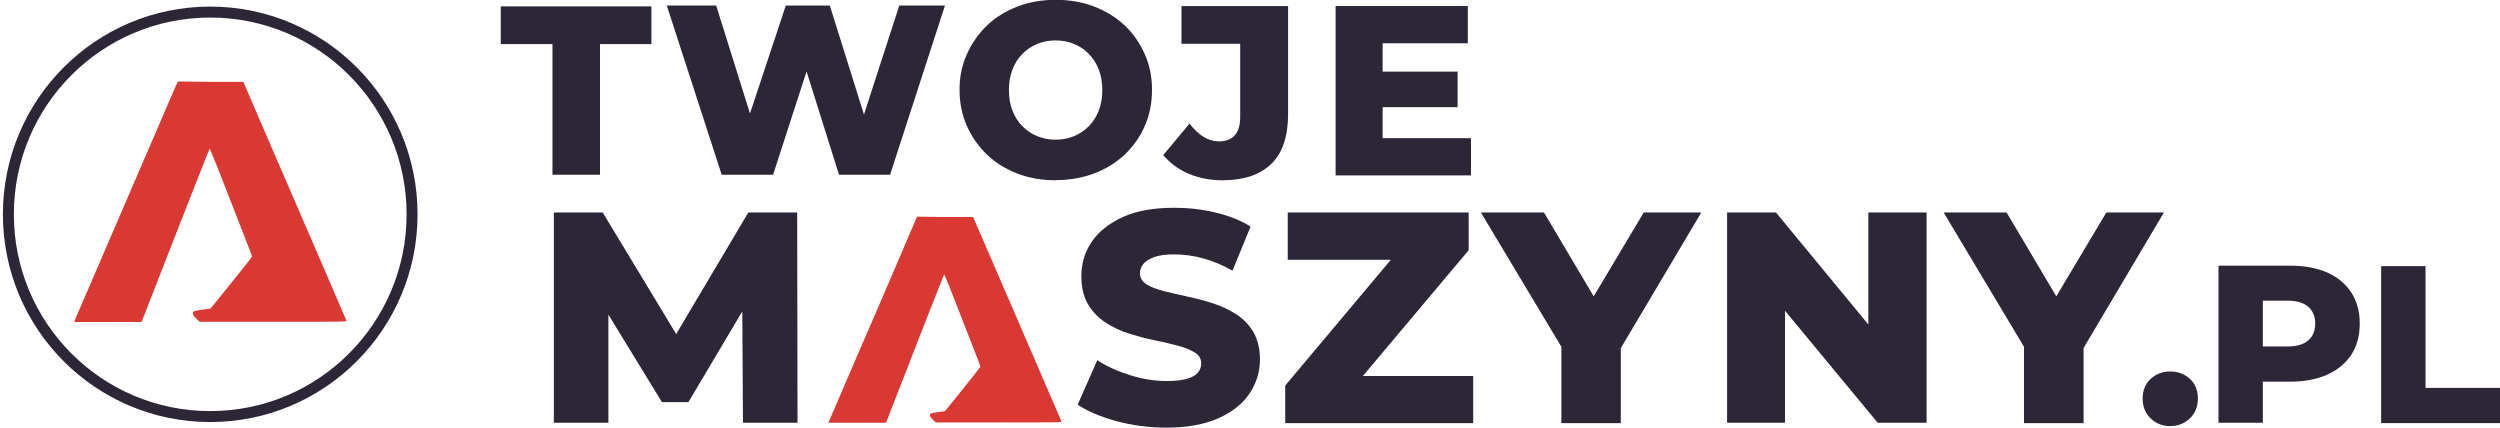 <svg xmlns="http://www.w3.org/2000/svg" width="228" height="39" viewBox="0 0 228 39" fill="none"><g clip-path="url(#clip0_7121_1381)"><path d="M72.734 38.556H67.758L67.697 28.401L62.782 36.675H60.37L55.486 28.692V38.556H50.51V19.378H54.967L61.668 30.466L68.247 19.378H72.704L72.734 38.556Z" fill="#2C2636"></path><path d="M134.354 34.289V38.587H117.213V35.161L126.845 23.691H117.442V19.378H133.942V22.819L124.295 34.289H134.354Z" fill="#2C2636"></path><path d="M50.386 15.937V4.022H45.67V0.581H59.408V4.022H54.721V15.937H50.386Z" fill="#2C2636"></path><path d="M106.39 39C104.803 39 103.277 38.801 101.811 38.404C100.346 38.006 99.171 37.501 98.285 36.905L100.071 32.852C100.926 33.402 101.918 33.861 103.048 34.213C104.177 34.565 105.291 34.748 106.406 34.748C107.169 34.748 107.779 34.687 108.237 34.549C108.68 34.427 109.016 34.243 109.23 33.999C109.443 33.754 109.55 33.479 109.55 33.142C109.55 32.714 109.352 32.378 108.94 32.133C108.527 31.888 108.008 31.674 107.352 31.506C106.696 31.338 105.994 31.169 105.23 31.017C104.467 30.863 103.704 30.649 102.91 30.405C102.116 30.145 101.414 29.808 100.773 29.38C100.132 28.952 99.613 28.401 99.216 27.728C98.819 27.055 98.621 26.199 98.621 25.174C98.621 24.042 98.926 23.002 99.552 22.069C100.178 21.137 101.124 20.387 102.376 19.806C103.628 19.225 105.215 18.949 107.108 18.949C108.375 18.949 109.611 19.087 110.832 19.378C112.053 19.668 113.122 20.081 114.053 20.662L112.404 24.685C111.489 24.165 110.588 23.798 109.687 23.553C108.787 23.308 107.917 23.201 107.077 23.201C106.329 23.201 105.719 23.278 105.261 23.446C104.803 23.614 104.467 23.828 104.269 24.073C104.07 24.333 103.963 24.608 103.963 24.899C103.963 25.342 104.162 25.679 104.574 25.939C104.986 26.199 105.505 26.382 106.146 26.551C106.787 26.703 107.489 26.872 108.268 27.04C109.046 27.208 109.825 27.407 110.588 27.652C111.351 27.896 112.069 28.233 112.725 28.646C113.366 29.059 113.9 29.594 114.297 30.267C114.694 30.94 114.908 31.781 114.908 32.791C114.908 33.907 114.587 34.947 113.961 35.88C113.336 36.828 112.374 37.578 111.122 38.144C109.855 38.709 108.268 39 106.375 39H106.39Z" fill="#2C2636"></path><path d="M175.705 19.378V38.556H171.247L162.791 28.34V38.556H157.51V19.378H161.967L170.393 29.594V19.378H175.705Z" fill="#2C2636"></path><path d="M86.181 0.505L81.175 15.937H76.519L73.558 6.515L70.505 15.937H65.819L60.812 0.505H65.315L68.399 10.354L71.665 0.505H75.68L78.794 10.446L82.014 0.505H86.181Z" fill="#2C2636"></path><path d="M96.271 16.441C95.02 16.441 93.86 16.242 92.791 15.829C91.723 15.416 90.791 14.851 90.013 14.101C89.235 13.352 88.624 12.48 88.181 11.486C87.739 10.492 87.51 9.391 87.51 8.198C87.51 7.005 87.724 5.934 88.181 4.94C88.624 3.946 89.235 3.074 90.013 2.325C90.791 1.575 91.723 1.009 92.791 0.596C93.86 0.184 95.02 -0.015 96.287 -0.015C97.553 -0.015 98.714 0.184 99.782 0.596C100.851 1.009 101.782 1.575 102.56 2.309C103.339 3.044 103.949 3.915 104.392 4.909C104.835 5.904 105.063 6.989 105.063 8.182C105.063 9.375 104.85 10.492 104.407 11.486C103.964 12.495 103.354 13.352 102.575 14.101C101.782 14.835 100.851 15.416 99.797 15.814C98.744 16.212 97.569 16.426 96.302 16.426L96.271 16.441ZM96.271 12.74C96.867 12.74 97.431 12.633 97.95 12.419C98.469 12.205 98.912 11.899 99.309 11.501C99.691 11.104 99.996 10.629 100.21 10.079C100.423 9.528 100.53 8.901 100.53 8.213C100.53 7.525 100.423 6.898 100.21 6.347C99.996 5.796 99.691 5.322 99.309 4.925C98.927 4.527 98.469 4.221 97.95 4.007C97.431 3.793 96.867 3.686 96.271 3.686C95.676 3.686 95.111 3.793 94.592 4.007C94.073 4.221 93.615 4.527 93.234 4.925C92.837 5.322 92.547 5.796 92.333 6.347C92.12 6.898 92.013 7.525 92.013 8.213C92.013 8.901 92.12 9.528 92.333 10.079C92.547 10.629 92.837 11.104 93.234 11.501C93.631 11.899 94.073 12.205 94.592 12.419C95.111 12.633 95.676 12.74 96.271 12.74Z" fill="#2C2636"></path><path d="M111.489 16.441C110.36 16.441 109.337 16.242 108.406 15.845C107.475 15.447 106.712 14.881 106.086 14.147L108.482 11.272C108.895 11.807 109.322 12.205 109.765 12.48C110.207 12.755 110.68 12.893 111.169 12.893C112.451 12.893 113.107 12.143 113.107 10.645V3.992H107.75V0.551H117.473V10.415C117.473 12.434 116.969 13.948 115.947 14.942C114.924 15.937 113.443 16.441 111.489 16.441Z" fill="#2C2636"></path><path d="M197.349 19.378L190.023 31.735V38.587H184.588V31.628L177.262 19.378H183.001L187.534 27.025L192.098 19.378H197.349Z" fill="#2C2636"></path><path d="M155.159 19.378L147.817 31.751V38.587H142.399V31.628L135.057 19.378H140.811L145.345 27.025L149.909 19.378H155.159Z" fill="#2C2636"></path><path d="M134.155 12.602V15.998H121.807V0.551H133.865V3.946H126.096V6.531H132.934V9.773H126.096V12.602H134.155Z" fill="#2C2636"></path><path d="M16.058 7.769C15.981 7.938 15.035 10.14 13.951 12.664C12.867 15.187 10.837 19.882 9.448 23.109C8.059 26.336 6.884 29.059 6.838 29.166L6.762 29.365H12.913L13.615 27.56C13.997 26.566 14.775 24.578 15.34 23.14C15.905 21.702 16.973 18.965 17.721 17.068C18.469 15.172 19.095 13.597 19.11 13.566C19.126 13.535 19.431 14.269 19.797 15.172C22.224 21.381 22.988 23.323 22.988 23.385C22.988 23.431 22.133 24.516 21.095 25.801L19.202 28.141L18.485 28.233C18.088 28.279 17.737 28.355 17.676 28.401C17.508 28.539 17.569 28.753 17.904 29.059L18.21 29.349H24.926C31.291 29.349 31.627 29.349 31.596 29.242C31.566 29.151 29.261 23.813 23.949 11.547L22.194 7.464H19.202L16.226 7.433L16.088 7.739L16.058 7.769Z" fill="#DA3833"></path><path d="M83.511 20.051C83.45 20.203 82.626 22.085 81.71 24.256C80.779 26.413 79.054 30.451 77.848 33.203C76.657 35.972 75.65 38.312 75.619 38.388L75.543 38.556H80.809L81.404 37.012C81.74 36.171 82.397 34.458 82.885 33.219C83.374 31.98 84.289 29.64 84.915 28.019C85.556 26.398 86.091 25.052 86.106 25.021C86.121 25.006 86.38 25.618 86.686 26.398C88.762 31.72 89.418 33.372 89.418 33.433C89.418 33.464 88.685 34.397 87.8 35.498L86.182 37.501L85.572 37.578C85.236 37.623 84.93 37.685 84.885 37.715C84.732 37.838 84.793 38.021 85.083 38.281L85.343 38.526H91.097C96.546 38.526 96.836 38.526 96.806 38.434C96.775 38.358 94.806 33.785 90.258 23.278L88.746 19.791H86.182L83.633 19.76L83.511 20.02V20.051Z" fill="#DA3833"></path><path d="M19.172 37.991C29.339 37.991 37.581 29.733 37.581 19.546C37.581 9.359 29.339 1.101 19.172 1.101C9.005 1.101 0.764 9.359 0.764 19.546C0.764 29.733 9.005 37.991 19.172 37.991Z" stroke="#2C2636" stroke-miterlimit="10"></path><path d="M197.929 38.862C197.227 38.862 196.631 38.633 196.143 38.159C195.654 37.7 195.41 37.088 195.41 36.339C195.41 35.589 195.654 35.008 196.143 34.549C196.631 34.106 197.227 33.877 197.929 33.877C198.631 33.877 199.226 34.106 199.715 34.549C200.203 34.993 200.447 35.589 200.447 36.339C200.447 37.088 200.203 37.7 199.715 38.159C199.226 38.618 198.631 38.862 197.929 38.862Z" fill="#2C2636"></path><path d="M214.446 26.688C213.927 25.893 213.194 25.281 212.248 24.853C211.286 24.44 210.157 24.226 208.844 24.226H202.326V38.556H206.371V34.809H208.844C210.157 34.809 211.286 34.595 212.248 34.167C213.194 33.739 213.927 33.127 214.446 32.347C214.95 31.552 215.209 30.619 215.209 29.502C215.209 28.386 214.95 27.483 214.446 26.688ZM210.508 31.047C210.08 31.414 209.455 31.598 208.615 31.598H206.371V27.422H208.615C209.455 27.422 210.08 27.606 210.508 27.973C210.935 28.355 211.149 28.86 211.149 29.502C211.149 30.145 210.935 30.695 210.508 31.047Z" fill="#2C2636"></path><path d="M217.162 38.572V24.272H221.207V35.375H228V38.587H217.162V38.572Z" fill="#2C2636"></path></g><defs><clipPath id="clip0_7121_1381"><rect width="228" height="39" fill="white"></rect></clipPath></defs></svg>